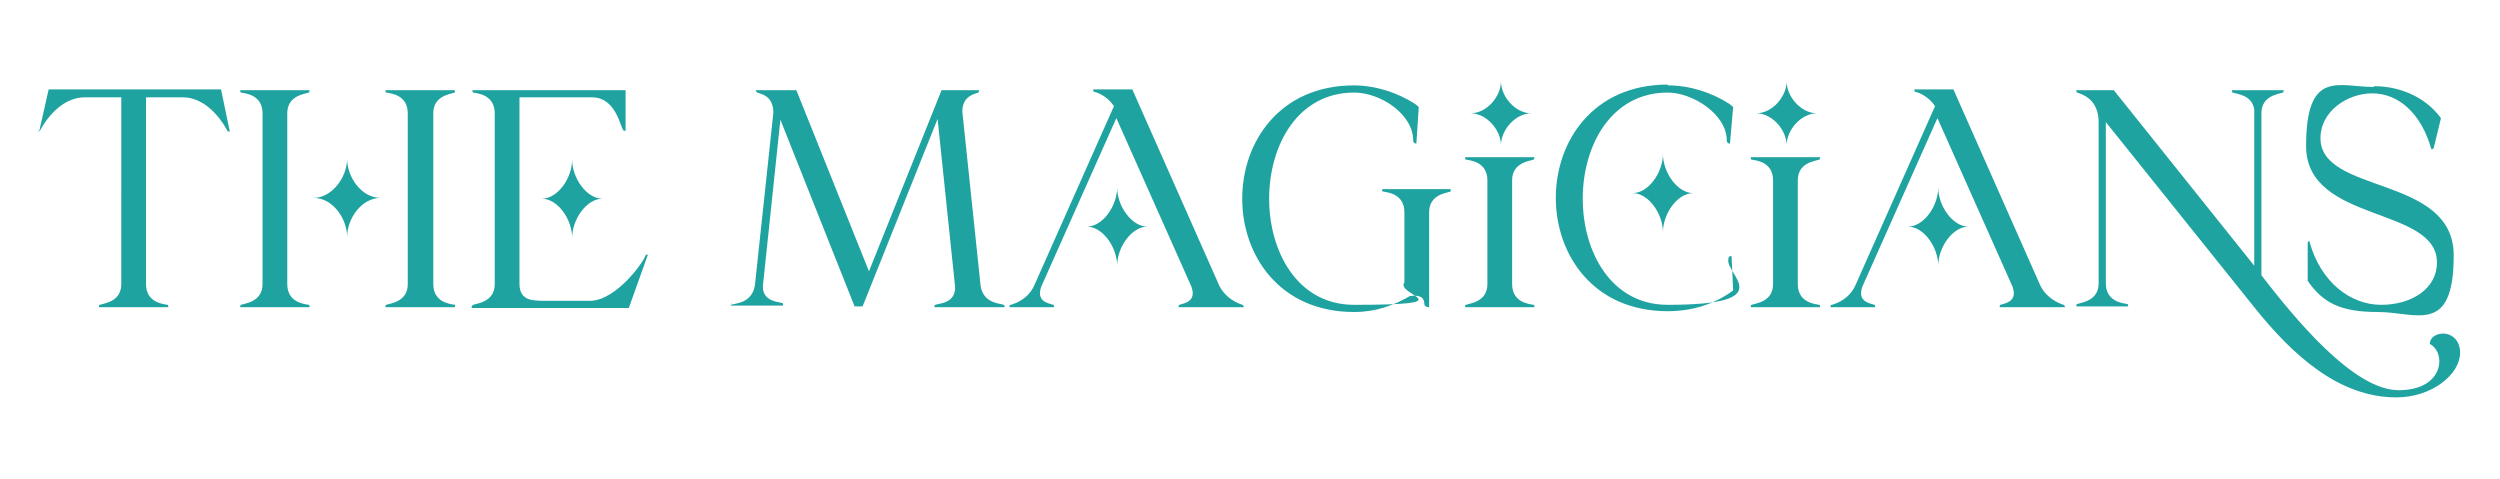 <?xml version="1.0" encoding="UTF-8"?> <svg xmlns="http://www.w3.org/2000/svg" version="1.1" viewBox="0 0 313.3 60"><defs><style> .cls-1 { fill: #1fa3a0; } </style></defs><g><g id="Layer_1"><g><path class="cls-1" d="M4.9,16.5l1.2-5.3h21.6l1.1,5.3s-.2,0-.3-.1c-.3-.6-2.3-4.2-5.6-4.2h-4.6v23.4c0,2.3,2.1,2.5,2.7,2.6.1,0,.1.3.1.3h-8.7s0-.3.1-.3c.6-.2,2.7-.4,2.7-2.6V12.2h-4.6c-3.3,0-5.3,3.6-5.6,4.2,0,0-.3.1-.3.1Z"></path><path class="cls-1" d="M32.9,14.2c0-2.3-2.1-2.5-2.7-2.6-.1,0-.1-.3-.1-.3h8.7s0,.2-.1.3c-.6.2-2.7.4-2.7,2.6v21.4c0,2.3,2.1,2.5,2.7,2.6.1,0,.1.3.1.3h-8.7s0-.3.1-.3c.6-.2,2.7-.4,2.7-2.6V14.2ZM43.5,19.9c0,2.3,1.8,4.9,4.2,4.9-2.4,0-4.2,2.6-4.2,4.9,0-2.3-1.8-4.9-4.2-4.9,2.3,0,4.2-2.6,4.2-4.9ZM51.1,14.2c0-2.3-2.1-2.5-2.7-2.6-.1,0-.1-.3-.1-.3h8.7s0,.2,0,.3c-.6.2-2.7.4-2.7,2.6v21.4c0,2.3,2.1,2.5,2.7,2.6.1,0,0,.3,0,.3h-8.7s0-.3.1-.3c.6-.2,2.7-.4,2.7-2.6V14.2ZM57,38.8v-.3.3Z"></path><path class="cls-1" d="M59.3,38.2c.6-.2,2.7-.4,2.7-2.6V14.2c0-2.3-2.1-2.5-2.7-2.6-.1,0-.1-.3-.1-.3h19.2v5.1s-.3,0-.3-.1c-.4-.6-1-4.1-3.9-4.1h-9.1v23.4c0,2.3,2.1,2,2.7,2.1h6.1c3.4,0,6.9-5.1,7-5.7,0-.1.3-.1.3-.1l-2.4,6.7h-19.7s0-.3.1-.3ZM67.9,24.9c2,0,3.8-2.6,3.8-4.9,0,2.3,1.8,4.9,3.8,4.9-2,0-3.8,2.6-3.8,4.9,0-2.3-1.8-4.9-3.8-4.9Z"></path><path class="cls-1" d="M91.6,38.2c.6-.2,2.6-.2,3-2.4l2.3-21.5v.2c.2-2.4-1.4-2.7-2-2.9-.1,0-.2-.3-.2-.3h5.1l9.1,22.7,9.1-22.7h4.7s0,.2-.1.3c-.6.2-2,.5-2,2.4l2.3,21.9c.4,2.1,2.3,2.1,2.9,2.3.1,0,.1.3.1.3h-8.8s0-.3.1-.3c.6-.2,2.5-.2,2.5-2.2l-2.2-21.1-9.4,23.5h-1l-9.3-23.4-2.2,20.9c0,1.9,1.9,1.9,2.5,2.1.1,0,0,.3,0,.3h-6.5s0-.3.1-.3ZM95.5,35.8h0s0,0,0,0Z"></path><path class="cls-1" d="M126.7,38.2c.6-.2,2.1-.7,2.9-2.4l10-22.5c-.8-1.2-2-1.7-2.5-1.8-.1,0-.1-.3-.1-.3h4.9l10.9,24.6c.8,1.6,2.3,2.2,2.9,2.4.1,0,.2.3.2.3h-8.2s0-.3.1-.3c.6-.2,2.2-.4,1.5-2.3l-9.4-21.1-9.4,21.1c-.7,1.9.9,2.1,1.5,2.3.1,0,.1.3.1.3h-5.6s0-.3.1-.3ZM136.2,28.4c2,0,3.8-2.6,3.8-4.9,0,2.3,1.8,4.9,3.8,4.9-2,0-3.8,2.6-3.8,4.9,0-2.3-1.8-4.9-3.8-4.9Z"></path><path class="cls-1" d="M169.6,10.7c2.8,0,5.5.9,7.7,2.3l.5.4-.3,4.6s-.4,0-.4-.4c0-3.3-4.1-6-7.4-6-14.2,0-14.2,26.6,0,26.6s5.1-1.2,6.3-2.8v-8.8c0-2.3-2.1-2.5-2.7-2.6-.1,0-.1-.3-.1-.3h8.6s0,.3,0,.3c-.6.2-2.7.4-2.7,2.6v11.9s-.6,0-.6-.4c0-1.1-1-1.1-1.8-1-2.1,1.2-4.3,2-7,2-18.7,0-18.7-28.4,0-28.4Z"></path><path class="cls-1" d="M183.7,38.2c.6-.2,2.7-.4,2.7-2.6v-13c0-2.3-2.1-2.5-2.7-2.6-.1,0-.1-.3-.1-.3h8.7s0,.2-.1.3c-.6.2-2.7.4-2.7,2.6v13c0,2.3,2.1,2.5,2.7,2.6.1,0,.1.3.1.3h-8.7s0-.3.1-.3ZM188.1,10.2c0,1.9,1.8,4,3.8,4-2,0-3.8,2.1-3.8,4,0-1.9-1.8-4-3.8-4,2,0,3.8-2.1,3.8-4Z"></path><path class="cls-1" d="M209,10.7c2.8,0,5.5.9,7.7,2.3l.5.4-.4,4.6s-.4,0-.4-.4c0-3.3-4.3-6-7.4-6-14.2,0-14.2,26.6,0,26.6s7.2-3.8,7.6-5.7c0-.5.4-.4.4-.4l.2,4.3c-2.3,1.7-5.1,2.6-8.2,2.6-18.7,0-18.7-28.4,0-28.4ZM208.4,19.3c0,2.3,1.8,4.9,3.8,4.9-2,0-3.8,2.6-3.8,4.9,0-2.3-1.8-4.9-3.8-4.9,2,0,3.8-2.6,3.8-4.9Z"></path><path class="cls-1" d="M219.5,38.2c.6-.2,2.7-.4,2.7-2.6v-13c0-2.3-2.1-2.5-2.7-2.6-.1,0-.1-.3-.1-.3h8.7s0,.2-.1.3c-.6.2-2.7.4-2.7,2.6v13c0,2.3,2.1,2.5,2.7,2.6.1,0,.1.3.1.3h-8.7s0-.3.1-.3ZM223.9,10.2c0,1.9,1.8,4,3.8,4-2,0-3.8,2.1-3.8,4,0-1.9-1.8-4-3.8-4,2,0,3.8-2.1,3.8-4Z"></path><path class="cls-1" d="M229.6,38.2c.6-.2,2.1-.7,2.9-2.4l10-22.5c-.8-1.2-2-1.7-2.5-1.8-.1,0-.1-.3-.1-.3h4.9l10.9,24.6c.8,1.6,2.3,2.2,2.9,2.4.1,0,.2.3.2.3h-8.2s0-.3.1-.3c.6-.2,2.2-.4,1.5-2.3l-9.4-21.1-9.4,21.1c-.7,1.9.9,2.1,1.5,2.3.1,0,.1.3.1.3h-5.6s0-.3.1-.3ZM239.1,28.4c2,0,3.8-2.6,3.8-4.9,0,2.3,1.8,4.9,3.8,4.9-2,0-3.8,2.6-3.8,4.9,0-2.3-1.8-4.9-3.8-4.9Z"></path><path class="cls-1" d="M264.9,11.3l17.6,22s0,0,0,.1V13.7c-.3-1.8-2.1-1.9-2.7-2.1-.1,0-.1-.3-.1-.3h6.5s0,.2-.1.3c-.6.2-2.7.4-2.7,2.6v20.3c4.1,5.3,11.5,14.4,17.2,14.4s6-4.7,3.9-5.8c0-.8.8-1.3,1.7-1.3s2.1.7,2.1,2.4c0,2.7-3.5,5.6-8,5.6-7.2,0-13-5.3-17.8-11.3h0l-18.6-23.2v20.2c0,2.3,2.1,2.5,2.7,2.6.1,0,.1.3.1.3h-6.5s0-.3.1-.3c.6-.2,2.7-.4,2.7-2.6V15.3c0-2.9-2.1-3.5-2.7-3.7-.1,0-.1-.3-.1-.3h4.6Z"></path><path class="cls-1" d="M297.5,10.8c3.2,0,6.4,1.3,8.4,4-.3,1.3-.9,3.7-.9,3.7,0,.2-.3.2-.3.2-1.3-4.6-4.2-7-7.4-7s-6.5,2.3-6.5,5.6c0,7.1,16.7,4.6,16.7,14.7s-4.7,7.1-9.5,7.1-6.9-1.2-8.8-3.9v-4.8c0-.1.2-.2.2-.2,1.4,5.2,5.2,8,9,8s7-2,7-5.3c0-7.1-16.4-4.9-16.4-14.6s4.1-7.4,8.5-7.4Z"></path></g></g></g></svg> 